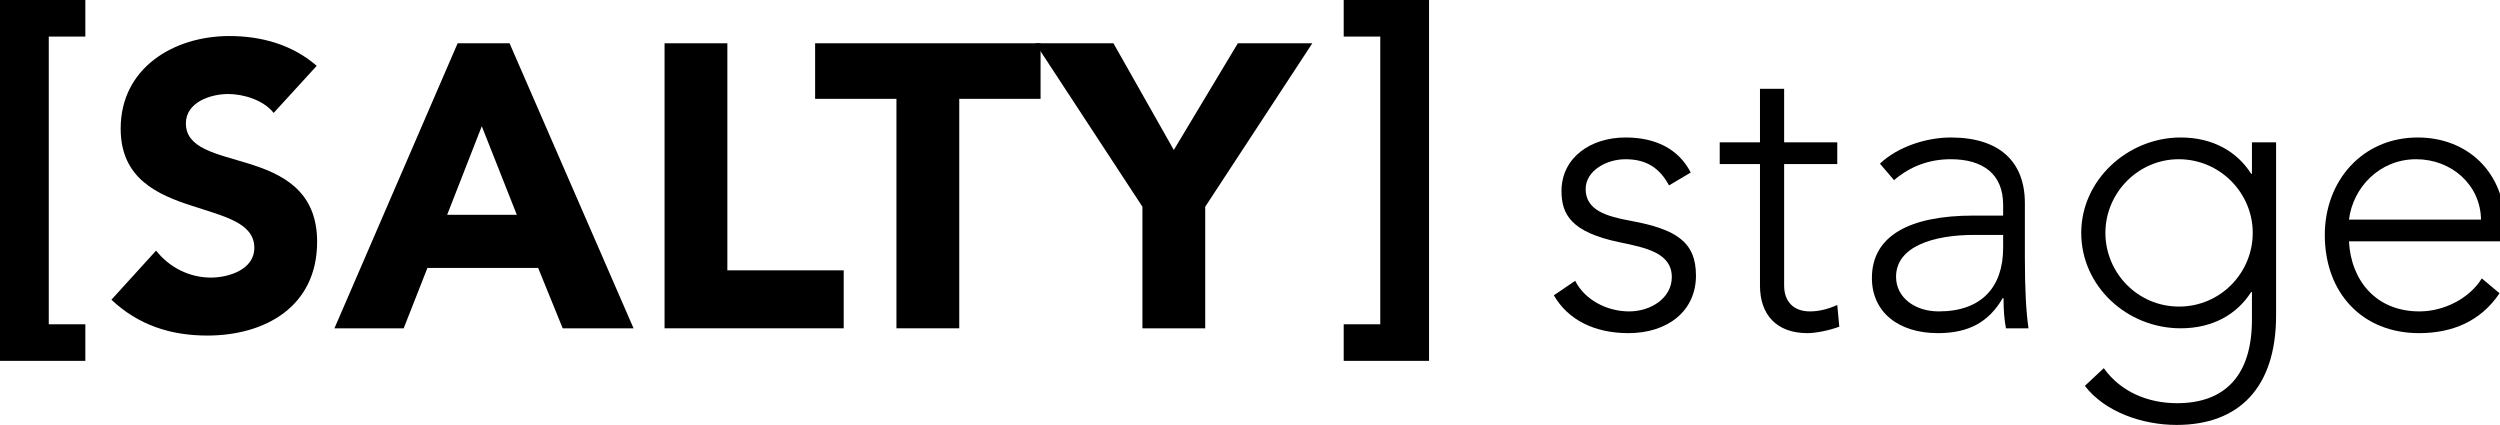 <?xml version="1.0" encoding="UTF-8" standalone="no"?>
<!DOCTYPE svg PUBLIC "-//W3C//DTD SVG 1.1//EN" "http://www.w3.org/Graphics/SVG/1.1/DTD/svg11.dtd">
<svg width="100%" height="100%" viewBox="0 0 353 60" version="1.1" xmlns="http://www.w3.org/2000/svg" xmlns:xlink="http://www.w3.org/1999/xlink" xml:space="preserve" xmlns:serif="http://www.serif.com/" style="fill-rule:evenodd;clip-rule:evenodd;stroke-linejoin:round;stroke-miterlimit:2;">
    <g>
        <path d="M44.721,9.295l-6.082,6.651c-1.421,-1.819 -4.263,-2.672 -6.424,-2.672c-2.444,0 -5.968,1.137 -5.968,4.149c-0,3.525 4.263,4.264 8.697,5.628c4.832,1.478 9.834,3.809 9.834,11.085c-0,9.152 -7.333,13.244 -15.518,13.244c-5.173,0 -9.721,-1.478 -13.529,-5.059l6.309,-6.935c1.876,2.388 4.718,3.809 7.731,3.809c2.444,-0 6.139,-1.08 6.139,-4.207c0,-3.524 -4.263,-4.434 -8.754,-5.911c-4.945,-1.592 -10.118,-3.866 -10.118,-10.915c0,-8.583 7.504,-13.074 15.348,-13.074c4.491,0 8.868,1.194 12.335,4.207" style="fill-rule:nonzero;"/>
        <path d="M63.139,30.327l9.834,0l-4.945,-12.505l-4.889,12.505Zm8.811,-24.215l17.508,40.245l-10.005,0l-3.468,-8.526l-15.632,-0l-3.354,8.526l-9.777,0l17.395,-40.245l7.333,-0Z" style="fill-rule:nonzero;"/>
        <path d="M102.703,6.112l-0,32.06l16.428,-0l0,8.185l-25.296,0l0,-40.245l8.868,-0Z" style="fill-rule:nonzero;"/>
        <path d="M146.928,6.112l-0,7.844l-11.482,0l-0,32.401l-8.868,0l-0,-32.401l-11.483,0l0,-7.844l31.833,-0Z" style="fill-rule:nonzero;"/>
        <path d="M157.217,6.112l8.526,15.063l9.039,-15.063l10.516,-0l-15.121,23.078l0,17.167l-8.867,0l-0,-17.167l-15.121,-23.078l11.028,-0Z" style="fill-rule:nonzero;"/>
        <path d="M238.731,24.359l-3.069,1.819c-1.308,-2.445 -3.184,-3.695 -6.139,-3.695c-2.729,-0 -5.628,1.648 -5.628,4.206c-0,3.013 2.956,3.866 6.367,4.491c6.48,1.194 9.208,3.012 9.208,7.731c0,5.002 -3.979,8.128 -9.549,8.128c-4.775,0 -8.527,-1.876 -10.517,-5.343l3.013,-2.046c1.307,2.614 4.377,4.32 7.617,4.32c3.126,-0 6.026,-1.933 6.026,-4.832c-0,-3.411 -3.582,-4.15 -7.447,-4.946c-6.764,-1.421 -8.129,-3.922 -8.129,-7.219c0,-4.661 4.036,-7.56 9.039,-7.56c4.149,0 7.446,1.535 9.208,4.946" style="fill-rule:nonzero;"/>
        <path d="M248.509,12.535l3.411,0l-0,7.56l7.503,0l-0,3.07l-7.503,-0l-0,17.167c-0,2.217 1.307,3.638 3.638,3.638c1.307,-0 2.614,-0.341 3.865,-0.91l0.284,3.07c-1.535,0.568 -3.411,0.91 -4.491,0.91c-4.433,-0 -6.707,-2.672 -6.707,-6.708l-0,-17.167l-5.685,-0l0,-3.07l5.685,0l-0,-7.56Z" style="fill-rule:nonzero;"/>
        <path d="M273.748,43.97c6.082,-0 9.095,-3.468 9.095,-8.982l-0,-1.818l-4.093,-0c-5.798,-0 -11.028,1.648 -11.028,5.911c-0,2.899 2.615,4.889 6.026,4.889m12.164,-15.291l0,7.787c0,4.32 0.171,7.561 0.512,9.891l-3.183,0c-0.228,-1.194 -0.342,-2.501 -0.342,-4.263l-0.113,-0c-1.99,3.411 -4.832,4.945 -9.152,4.945c-5.628,0 -9.322,-3.012 -9.322,-7.787c-0,-5.969 5.343,-8.811 14.324,-8.811l4.207,-0l-0,-1.535c-0,-4.32 -2.843,-6.423 -7.39,-6.423c-3.013,-0 -5.685,0.966 -8.015,2.955l-1.99,-2.33c2.502,-2.387 6.537,-3.695 10.005,-3.695c6.935,0 10.459,3.468 10.459,9.266" style="fill-rule:nonzero;"/>
        <path d="M307.684,43.288c5.855,-0 10.403,-4.775 10.403,-10.403c-0,-5.627 -4.605,-10.402 -10.46,-10.402c-5.684,-0 -10.345,4.718 -10.345,10.402c-0,5.571 4.491,10.403 10.402,10.403m10.175,-18.759l0.114,0l-0,-4.434l3.41,0l0,24.443c0,10.175 -5.229,15.462 -14.04,15.462c-4.831,0 -10.118,-1.819 -12.961,-5.514l2.672,-2.501c2.388,3.354 6.253,4.946 10.346,4.946c6.821,-0 10.573,-3.98 10.573,-11.768l-0,-3.922l-0.114,0c-1.989,3.127 -5.4,5.116 -9.948,5.116c-7.616,0 -14.04,-5.968 -14.04,-13.472c-0,-7.503 6.594,-13.472 14.04,-13.472c4.548,0 7.959,1.99 9.948,5.116" style="fill-rule:nonzero;"/>
        <path d="M350.318,31.009c-0.057,-4.888 -4.15,-8.526 -9.152,-8.526c-5.173,-0 -8.925,3.979 -9.493,8.526l18.645,0Zm3.41,1.023l0,2.047l-22.055,-0c0.284,5.514 3.808,9.891 9.948,9.891c3.524,-0 7.105,-1.876 8.811,-4.662l2.5,2.104c-2.671,3.979 -6.707,5.627 -11.368,5.627c-7.958,0 -13.302,-5.627 -13.302,-13.869c0,-7.618 5.287,-13.757 13.131,-13.757c6.935,0 12.335,4.832 12.335,12.619" style="fill-rule:nonzero;"/>
        <path d="M189.731,50.953l12.05,-0l-0,-50.953l-12.05,0l0,5.164l5.164,0l-0,40.625l-5.164,-0l0,5.164Z" style="fill-rule:nonzero;"/>
        <path d="M12.05,0l-12.05,0l-0,50.953l12.05,-0l-0,-5.164l-5.165,-0l0,-40.625l5.165,0l-0,-5.164Z" style="fill-rule:nonzero;"/>
    </g>
</svg>
